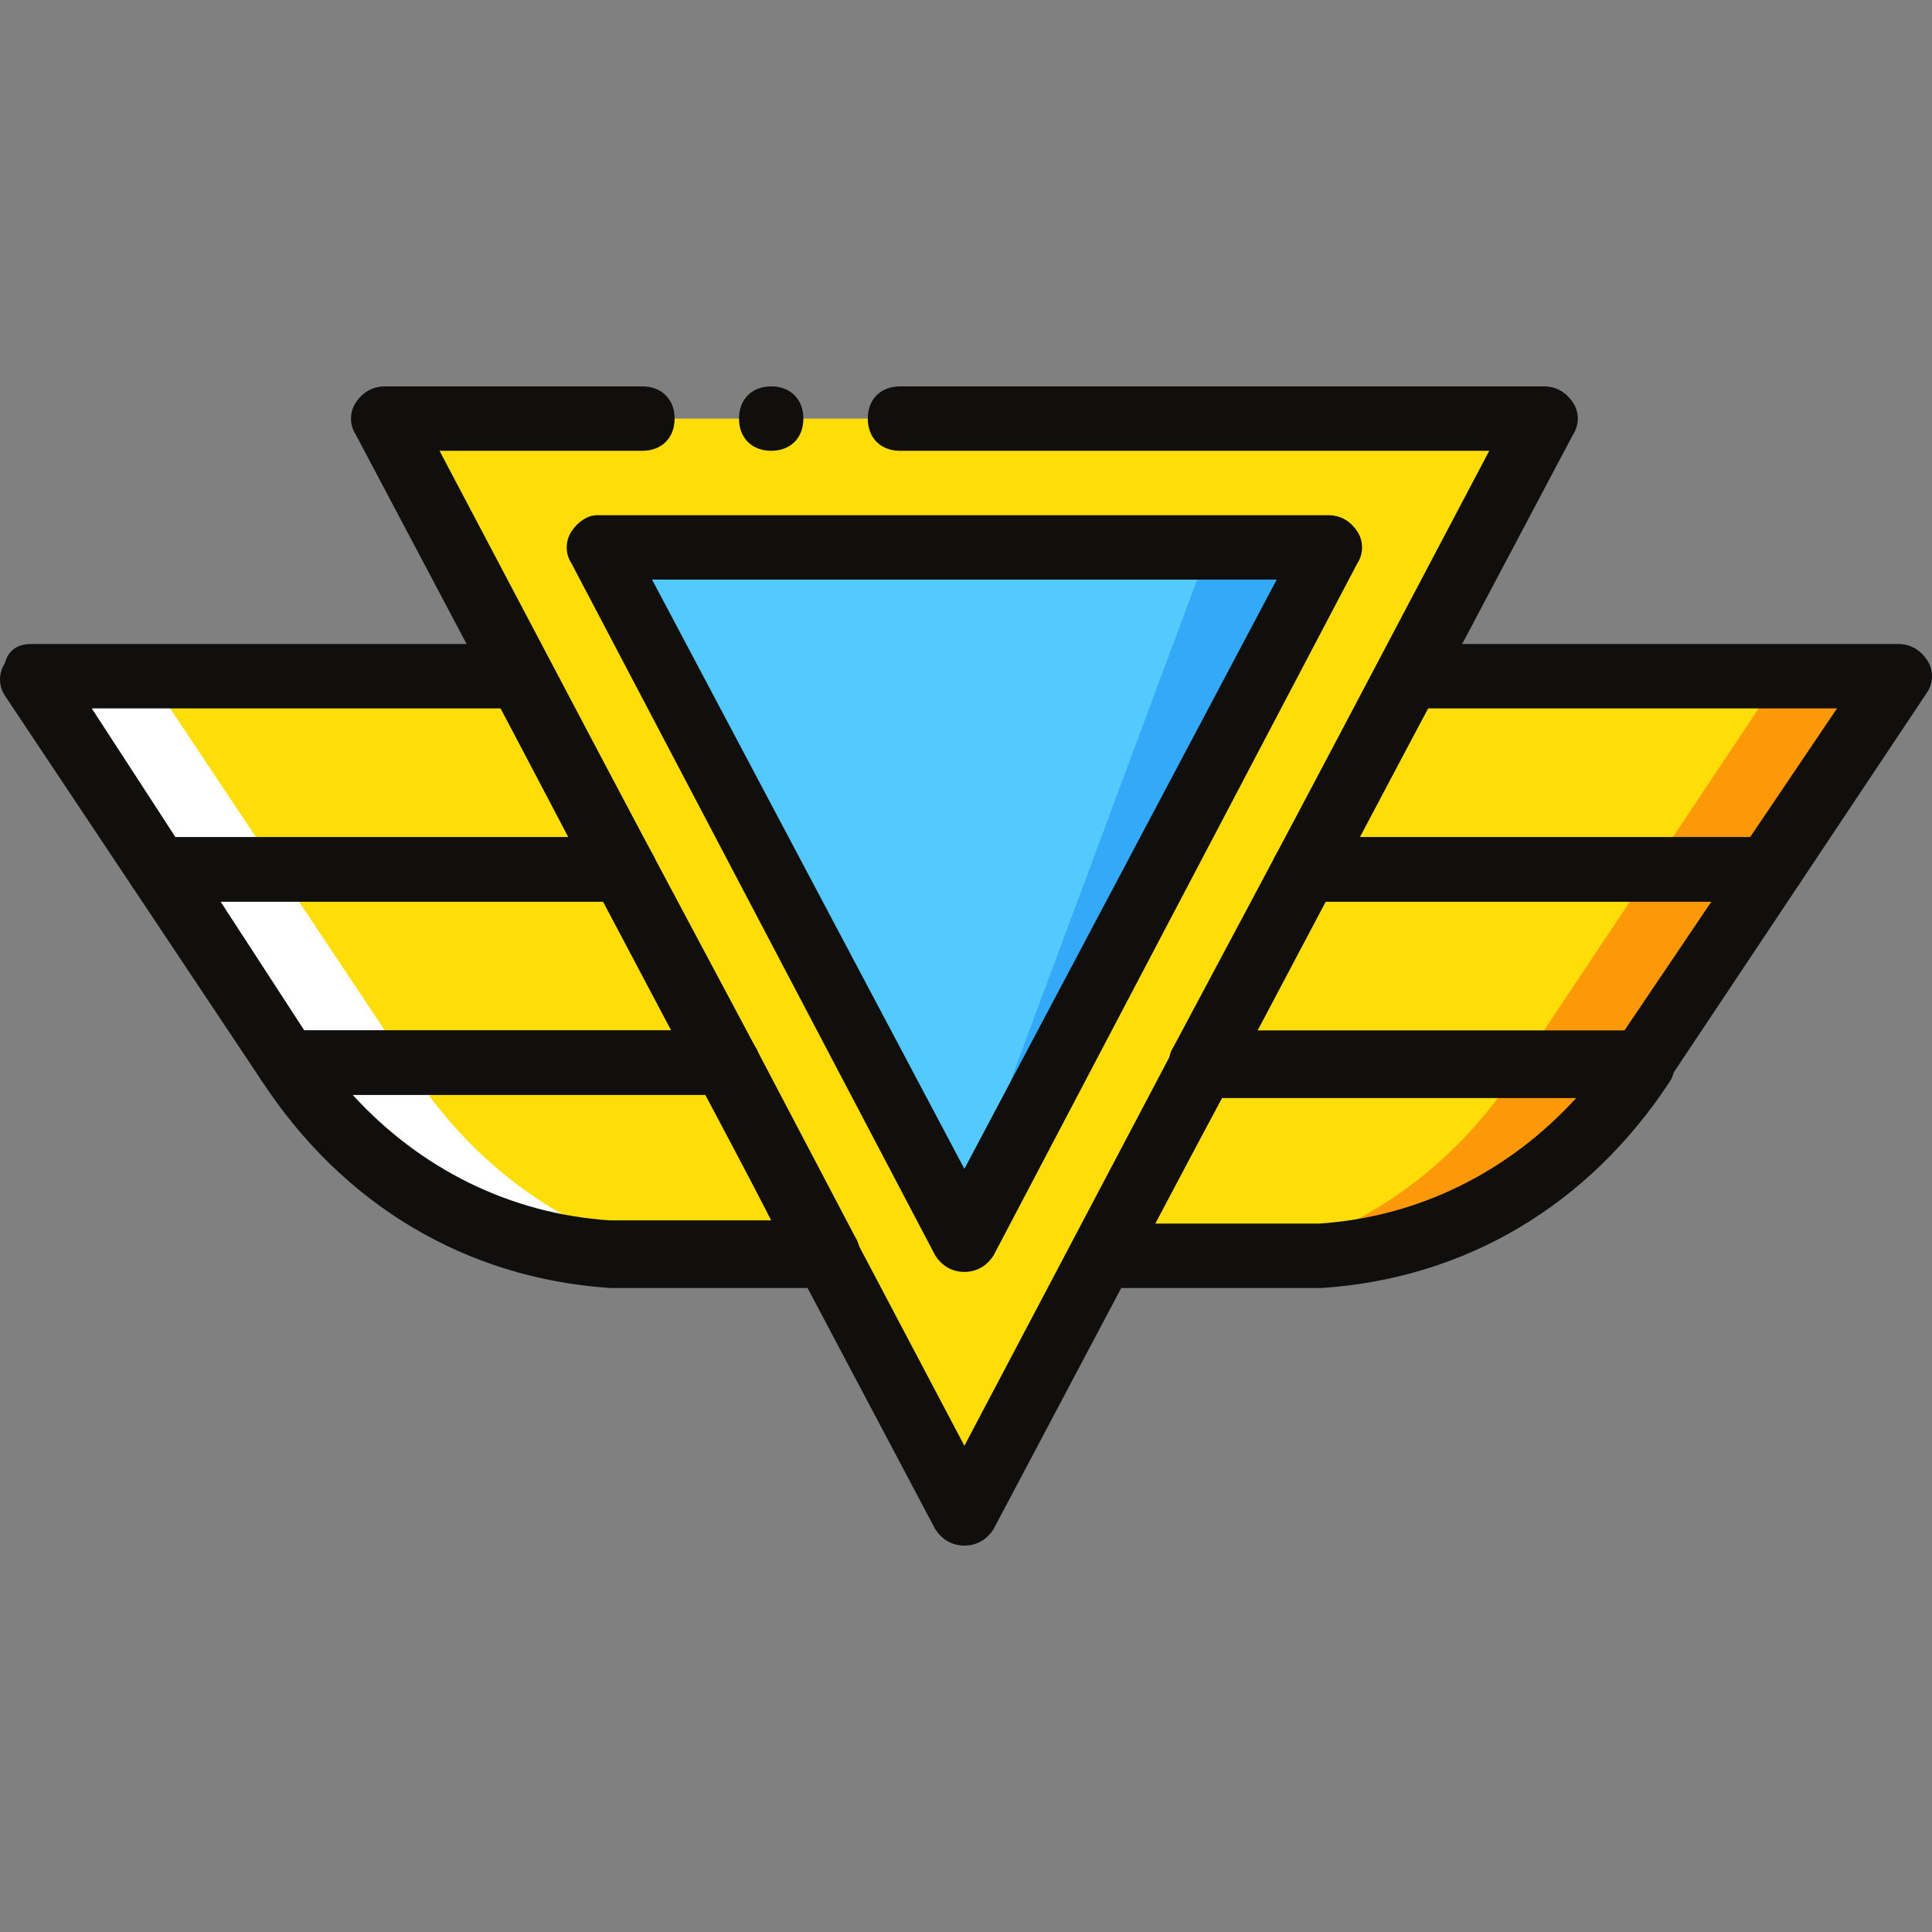 <?xml version="1.0" encoding="iso-8859-1"?>
<!-- Uploaded to: SVG Repo, www.svgrepo.com, Generator: SVG Repo Mixer Tools -->
<svg height="800px" width="800px" version="1.1" id="Layer_1" xmlns="http://www.w3.org/2000/svg" xmlns:xlink="http://www.w3.org/1999/xlink" 
	 viewBox="0 0 512 512" xml:space="preserve">
<rect x="0" y="0" width="512" height="512" fill="#808080" stroke="none"/>
<path style="fill:#FFFFFF;" d="M109.653,281.6L75.52,230.4l-34.133-51.2H3.84l34.133,51.2l34.133,51.2
	c19.627,29.867,50.347,47.787,85.333,50.347h21.333l-1.707-3.413C149.76,322.56,125.867,306.347,109.653,281.6"/>
<path style="fill:#FD9808;" d="M396.373,282.453l34.133-51.2l34.133-51.2h38.4l-34.133,51.2l-34.133,51.2
	c-19.627,29.867-50.347,47.787-85.333,50.347h-21.333l1.707-3.413C357.12,323.413,380.16,307.2,396.373,282.453"/>
<g>
	<path style="fill:#FFDD09;" d="M375.04,183.467h93.867l-34.133,51.2l-34.133,51.2c-16.213,23.893-39.253,40.107-65.707,46.933
		h-45.227L375.04,183.467z"/>
	<path style="fill:#FFDD09;" d="M136.107,183.467H42.24l34.133,51.2l34.133,51.2c16.213,23.893,39.253,40.107,65.707,46.933h45.227
		L136.107,183.467z"/>
	<polygon style="fill:#FFDD09;" points="255.573,401.067 101.973,110.933 409.173,110.933 	"/>
</g>
<polygon style="fill:#54C9FD;" points="161.707,145.067 323.84,145.067 255.573,328.533 "/>
<polygon style="fill:#33A9F8;" points="320.427,145.067 252.16,328.533 349.44,145.067 "/>
<g>
	<path style="fill:#110E0E;" d="M255.573,409.6c-3.413,0-5.973-1.707-7.68-4.267L94.293,115.2c-1.707-2.56-1.707-5.973,0-8.533
		c1.707-2.56,4.267-4.267,7.68-4.267h68.267c5.12,0,8.533,3.413,8.533,8.533s-3.413,8.533-8.533,8.533h-53.76l139.093,263.68
		l139.093-263.68h-156.16c-5.12,0-8.533-3.413-8.533-8.533s3.413-8.533,8.533-8.533h170.667c3.413,0,5.973,1.707,7.68,4.267
		c1.707,2.56,1.707,5.973,0,8.533l-153.6,290.133C261.547,407.893,258.987,409.6,255.573,409.6z"/>
	<path style="fill:#110E0E;" d="M212.907,110.933c0-5.12-3.413-8.533-8.533-8.533c-5.12,0-8.533,3.413-8.533,8.533
		s3.413,8.533,8.533,8.533C209.493,119.467,212.907,116.053,212.907,110.933"/>
	<path style="fill:#110E0E;" d="M255.573,337.067c-3.413,0-5.973-1.707-7.68-4.267l-96.427-183.467c-1.707-2.56-1.707-5.973,0-8.533
		c1.707-2.56,4.267-4.267,6.827-4.267H352c3.413,0,5.973,1.707,7.68,4.267s1.707,5.973,0,8.533L263.253,332.8
		C261.547,335.36,258.987,337.067,255.573,337.067z M172.8,153.6l82.773,156.16l82.773-156.16H172.8z"/>
	<path style="fill:#110E0E;" d="M165.12,238.933H42.24c-2.56,0-5.12-1.707-6.827-3.413L1.28,184.32c-1.707-2.56-1.707-5.973,0-8.533
		c0.853-3.413,3.413-5.12,6.827-5.12h129.707c3.413,0,5.973,1.707,7.68,4.267l27.307,51.2c1.707,2.56,1.707,5.973,0,8.533
		C171.093,238.08,168.533,238.933,165.12,238.933z M46.507,221.867h104.107l-17.92-34.133H24.32L46.507,221.867z"/>
	<path style="fill:#110E0E;" d="M468.907,238.933h-122.88c-3.413,0-5.973-1.707-7.68-4.267c-1.707-2.56-1.707-5.973,0-8.533
		l27.307-51.2c1.707-2.56,4.267-4.267,7.68-4.267H503.04c3.413,0,5.973,1.707,7.68,4.267s1.707,5.973,0,8.533l-34.133,51.2
		C474.027,238.08,471.467,238.933,468.907,238.933z M359.68,221.867h104.107l23.04-34.133H378.453L359.68,221.867z"/>
	<path style="fill:#110E0E;" d="M434.773,290.133H318.72c-3.413,0-5.973-1.707-7.68-4.267c-1.707-2.56-1.707-5.973,0-8.533
		l27.307-51.2c1.707-2.56,4.267-4.267,7.68-4.267h122.88c3.413,0,5.973,1.707,7.68,4.267c1.707,2.56,1.707,5.973,0,8.533
		l-34.133,51.2C439.893,289.28,437.333,290.133,434.773,290.133z M333.227,273.067h97.28l23.04-34.133h-102.4L333.227,273.067z"/>
	<path style="fill:#110E0E;" d="M192.427,290.133H76.373c-2.56,0-5.12-1.707-6.827-3.413l-34.133-51.2
		c-1.707-2.56-1.707-5.973,0-8.533c0.853-3.413,3.413-5.12,6.827-5.12h122.88c3.413,0,5.973,1.707,7.68,4.267l27.307,51.2
		c1.707,2.56,1.707,5.973,0,8.533C198.4,289.28,194.987,290.133,192.427,290.133z M80.64,273.067h97.28L160,238.933H58.453
		L80.64,273.067z"/>
	<path style="fill:#110E0E;" d="M218.88,341.333h-57.173c-38.4-2.56-70.827-22.187-92.16-54.613c-1.707-2.56-1.707-5.973,0-8.533
		c0.853-3.413,3.413-5.12,6.827-5.12h116.053c3.413,0,5.973,1.707,7.68,4.267l26.453,50.347c1.707,2.56,1.707,5.973,0,8.533
		C224.853,339.627,222.293,341.333,218.88,341.333z M93.44,290.133c17.92,19.627,41.813,31.573,68.267,33.28h42.667l-17.067-33.28
		H93.44z"/>
	<path style="fill:#110E0E;" d="M292.267,341.333c-3.413,0-5.973-1.707-7.68-4.267c-1.707-2.56-1.707-5.973,0-8.533l26.453-50.347
		c1.707-2.56,4.267-4.267,7.68-4.267h116.053c3.413,0,5.973,1.707,7.68,4.267c1.707,2.56,1.707,5.973,0,8.533
		c-21.333,32.427-53.76,52.053-92.16,54.613H292.267z M305.92,324.267h43.52c26.453-1.707,50.347-13.653,68.267-33.28H323.84
		L305.92,324.267z"/>
</g>
</svg>